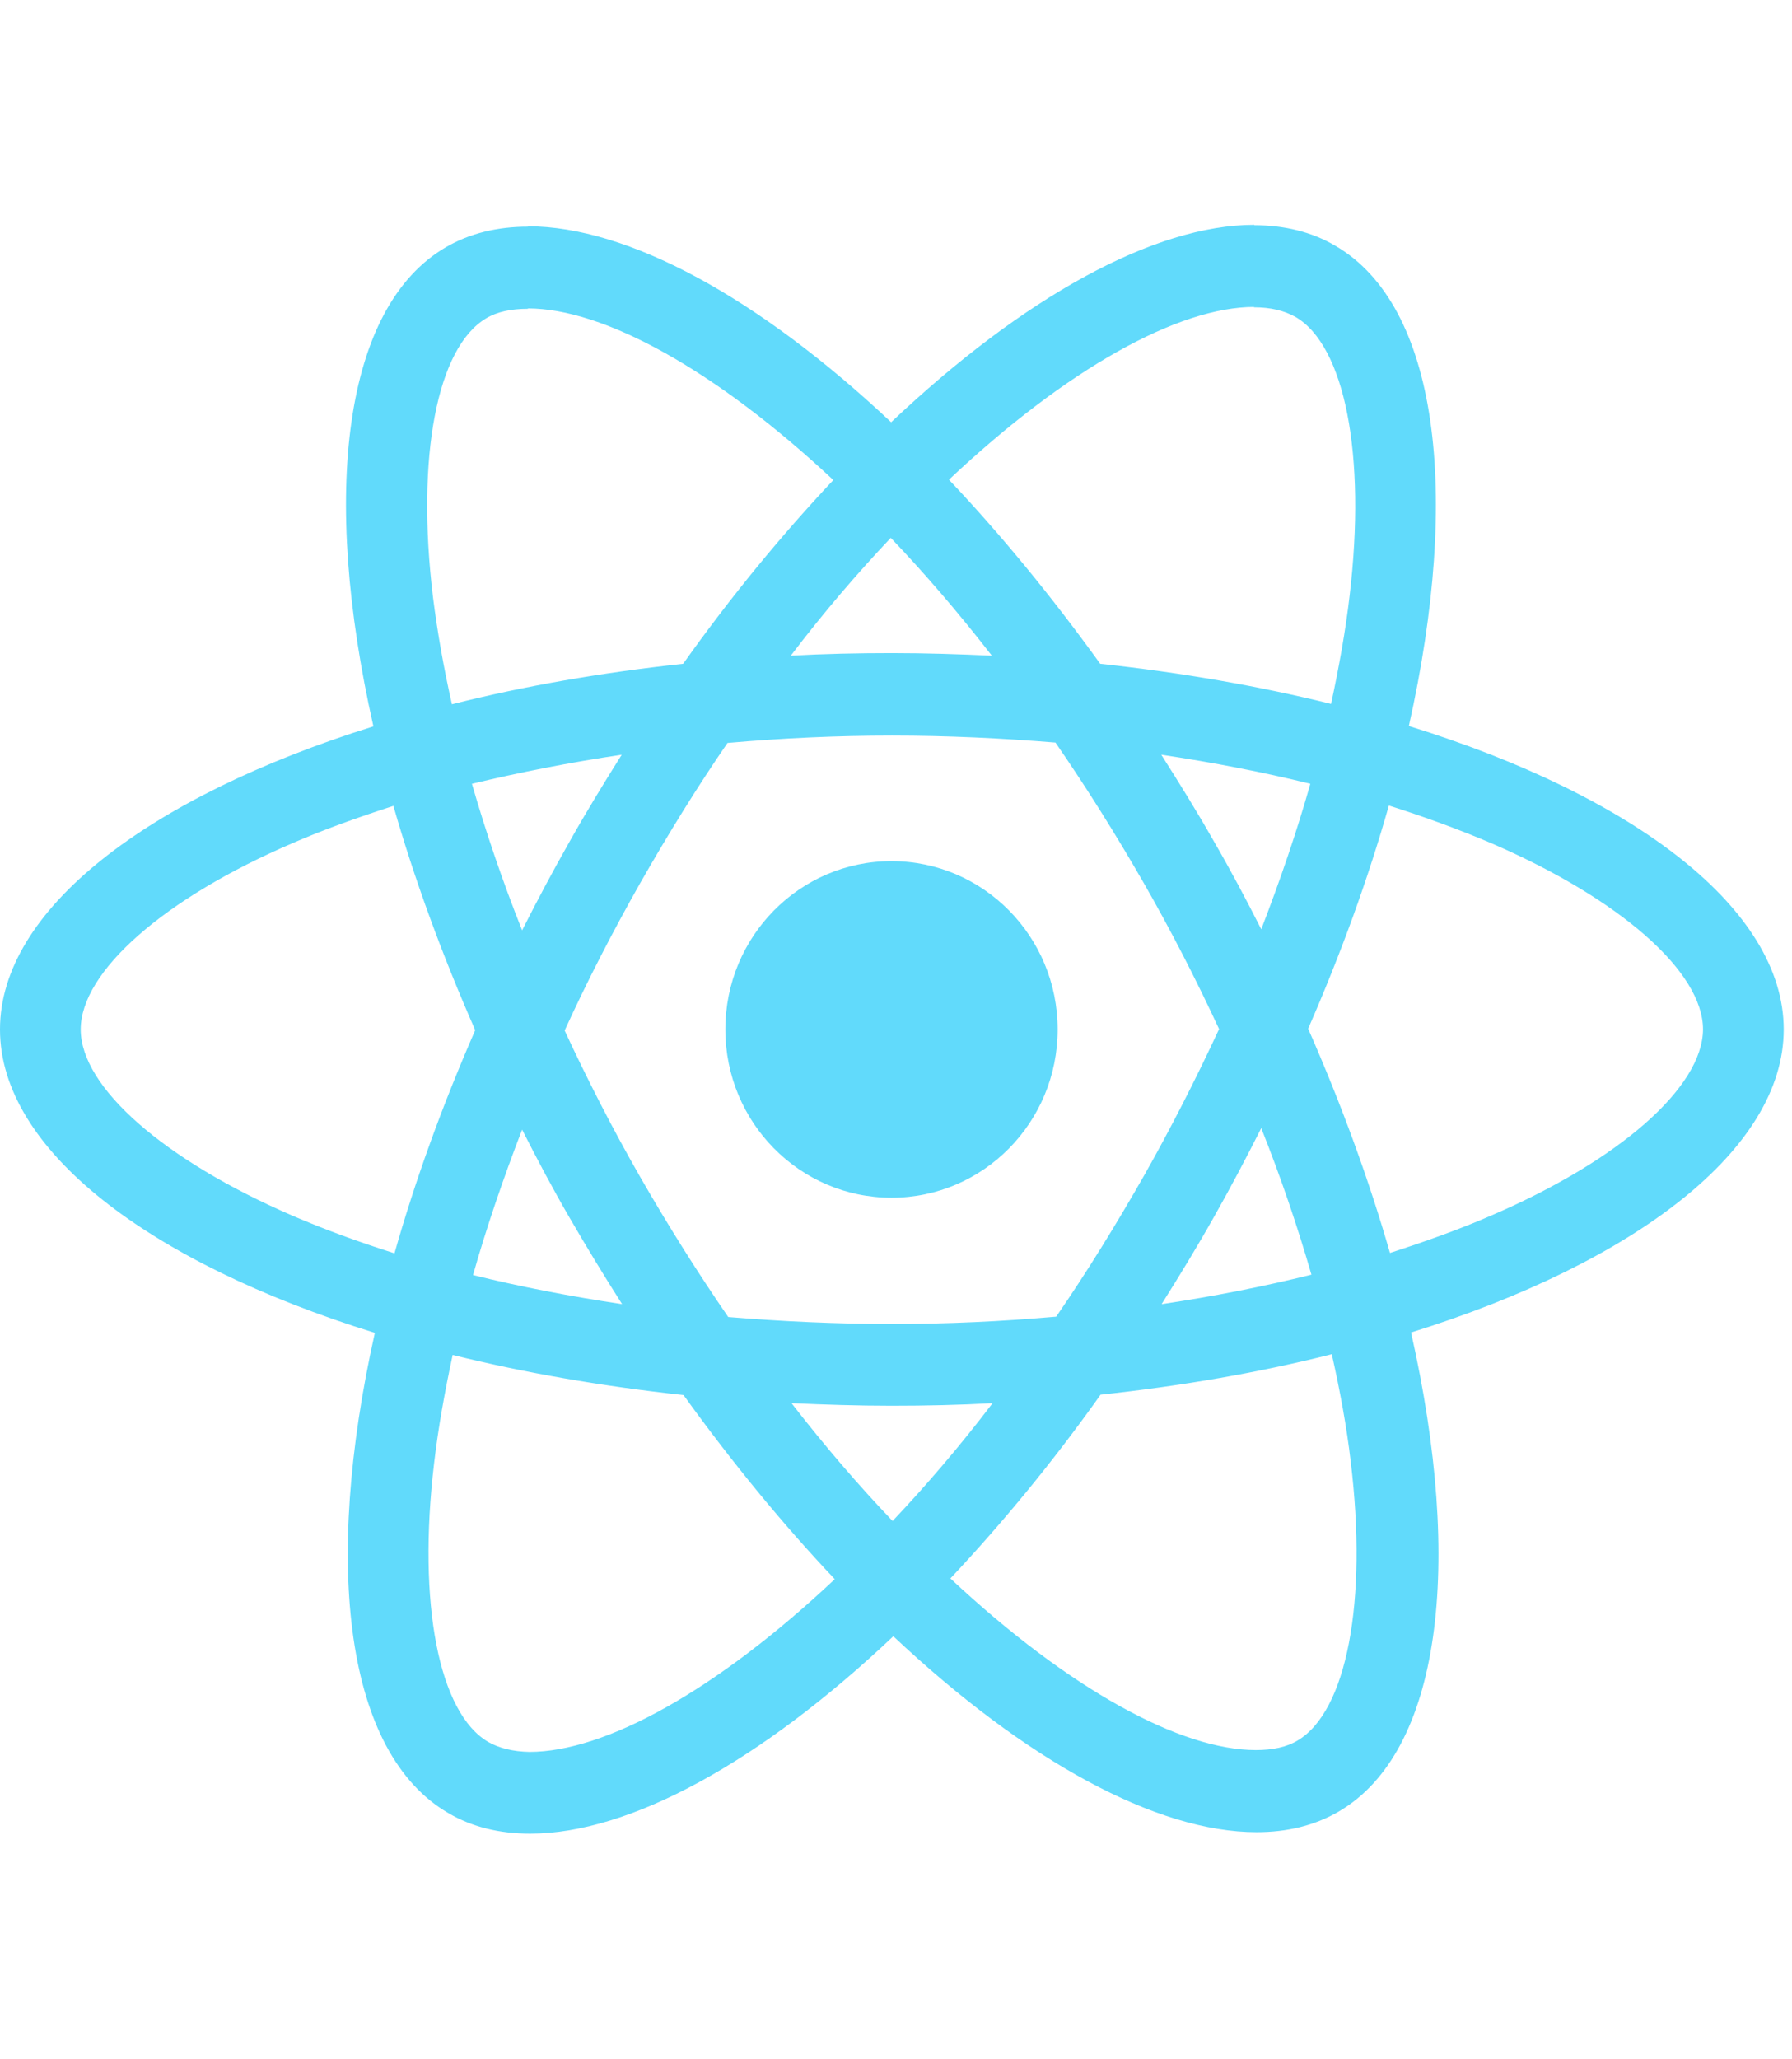 <svg width="121" height="139" viewBox="0 0 121 139" fill="none" xmlns="http://www.w3.org/2000/svg">
<g clip-path="url(#clip0_78_44)">
<path d="M120.441 69.498C120.441 61.418 110.449 53.762 95.13 49.014C98.665 33.203 97.094 20.624 90.171 16.597C88.576 15.652 86.71 15.205 84.672 15.205V20.748C85.801 20.748 86.71 20.972 87.471 21.395C90.81 23.334 92.258 30.717 91.129 40.213C90.859 42.55 90.417 45.011 89.877 47.522C85.065 46.329 79.811 45.409 74.288 44.812C70.973 40.213 67.536 36.037 64.075 32.383C72.078 24.85 79.59 20.723 84.697 20.723V15.18C77.945 15.18 69.108 20.052 60.172 28.504C51.235 20.102 42.398 15.279 35.646 15.279V20.823C40.728 20.823 48.265 24.925 56.268 32.407C52.831 36.062 49.394 40.213 46.129 44.812C40.581 45.409 35.327 46.329 30.515 47.547C29.951 45.061 29.533 42.65 29.239 40.338C28.085 30.841 29.509 23.458 32.823 21.494C33.559 21.047 34.517 20.848 35.646 20.848V15.304C33.584 15.304 31.718 15.752 30.098 16.696C23.2 20.723 21.653 33.278 25.213 49.038C9.943 53.811 0 61.443 0 69.498C0 77.577 9.992 85.234 25.311 89.982C21.776 105.793 23.347 118.371 30.27 122.399C31.866 123.343 33.731 123.791 35.794 123.791C42.545 123.791 51.383 118.918 60.319 110.466C69.255 118.869 78.093 123.691 84.844 123.691C86.906 123.691 88.772 123.244 90.392 122.299C97.291 118.272 98.837 105.718 95.278 89.957C110.499 85.209 120.441 77.552 120.441 69.498ZM88.477 52.916C87.569 56.123 86.44 59.43 85.163 62.736C84.157 60.747 83.101 58.758 81.947 56.77C80.818 54.781 79.615 52.842 78.412 50.953C81.898 51.475 85.261 52.121 88.477 52.916ZM77.234 79.392C75.319 82.748 73.355 85.93 71.317 88.888C67.659 89.211 63.952 89.385 60.221 89.385C56.514 89.385 52.807 89.211 49.173 88.913C47.136 85.955 45.147 82.797 43.232 79.466C41.366 76.21 39.672 72.903 38.126 69.572C39.648 66.241 41.366 62.91 43.208 59.653C45.123 56.297 47.087 53.115 49.124 50.157C52.782 49.834 56.489 49.66 60.221 49.66C63.928 49.66 67.635 49.834 71.268 50.132C73.306 53.09 75.294 56.248 77.209 59.579C79.075 62.835 80.769 66.142 82.315 69.473C80.769 72.804 79.075 76.135 77.234 79.392ZM85.163 76.16C86.489 79.491 87.618 82.822 88.551 86.054C85.335 86.85 81.947 87.521 78.436 88.043C79.639 86.129 80.842 84.165 81.972 82.151C83.101 80.162 84.157 78.149 85.163 76.16ZM60.27 102.685C57.987 100.299 55.703 97.639 53.445 94.73C55.654 94.829 57.913 94.904 60.196 94.904C62.504 94.904 64.787 94.854 67.021 94.73C64.811 97.639 62.528 100.299 60.27 102.685ZM42.005 88.043C38.519 87.521 35.155 86.874 31.939 86.079C32.848 82.872 33.977 79.566 35.254 76.26C36.26 78.248 37.316 80.237 38.469 82.226C39.623 84.215 40.802 86.154 42.005 88.043ZM60.147 36.31C62.43 38.697 64.713 41.357 66.972 44.265C64.762 44.166 62.504 44.091 60.221 44.091C57.913 44.091 55.63 44.141 53.396 44.265C55.605 41.357 57.888 38.697 60.147 36.31ZM41.98 50.953C40.777 52.867 39.574 54.831 38.445 56.844C37.316 58.833 36.26 60.822 35.254 62.81C33.928 59.479 32.798 56.148 31.866 52.916C35.082 52.146 38.469 51.475 41.98 50.953ZM19.763 82.077C11.072 78.323 5.45 73.401 5.45 69.498C5.45 65.595 11.072 60.648 19.763 56.919C21.874 55.999 24.181 55.179 26.563 54.408C27.962 59.281 29.803 64.352 32.087 69.547C29.828 74.718 28.011 79.765 26.637 84.612C24.206 83.842 21.898 82.996 19.763 82.077ZM32.97 117.601C29.632 115.662 28.183 108.278 29.312 98.782C29.582 96.445 30.024 93.984 30.564 91.474C35.376 92.667 40.63 93.587 46.154 94.183C49.468 98.782 52.905 102.959 56.366 106.613C48.363 114.145 40.851 118.272 35.745 118.272C34.64 118.247 33.707 118.023 32.97 117.601ZM91.202 98.658C92.356 108.154 90.932 115.537 87.618 117.501C86.882 117.949 85.924 118.148 84.795 118.148C79.713 118.148 72.176 114.046 64.173 106.563C67.61 102.909 71.047 98.757 74.312 94.158C79.86 93.562 85.114 92.642 89.926 91.424C90.49 93.935 90.932 96.346 91.202 98.658ZM100.654 82.077C98.543 82.996 96.235 83.817 93.854 84.587C92.454 79.715 90.613 74.644 88.33 69.448C90.589 64.277 92.405 59.231 93.78 54.383C96.211 55.154 98.518 55.999 100.679 56.919C109.369 60.673 114.991 65.595 114.991 69.498C114.967 73.401 109.345 78.348 100.654 82.077Z" fill="#61DAFB"/>
<path d="M60.196 80.859C66.392 80.859 71.415 75.772 71.415 69.498C71.415 63.223 66.392 58.137 60.196 58.137C54 58.137 48.977 63.223 48.977 69.498C48.977 75.772 54 80.859 60.196 80.859Z" fill="#61DAFB"/>
</g>
<defs>
<clipPath id="clip0_78_44">
<rect width="120.441" height="138.971" fill="white"/>
</clipPath>
</defs>
</svg>
